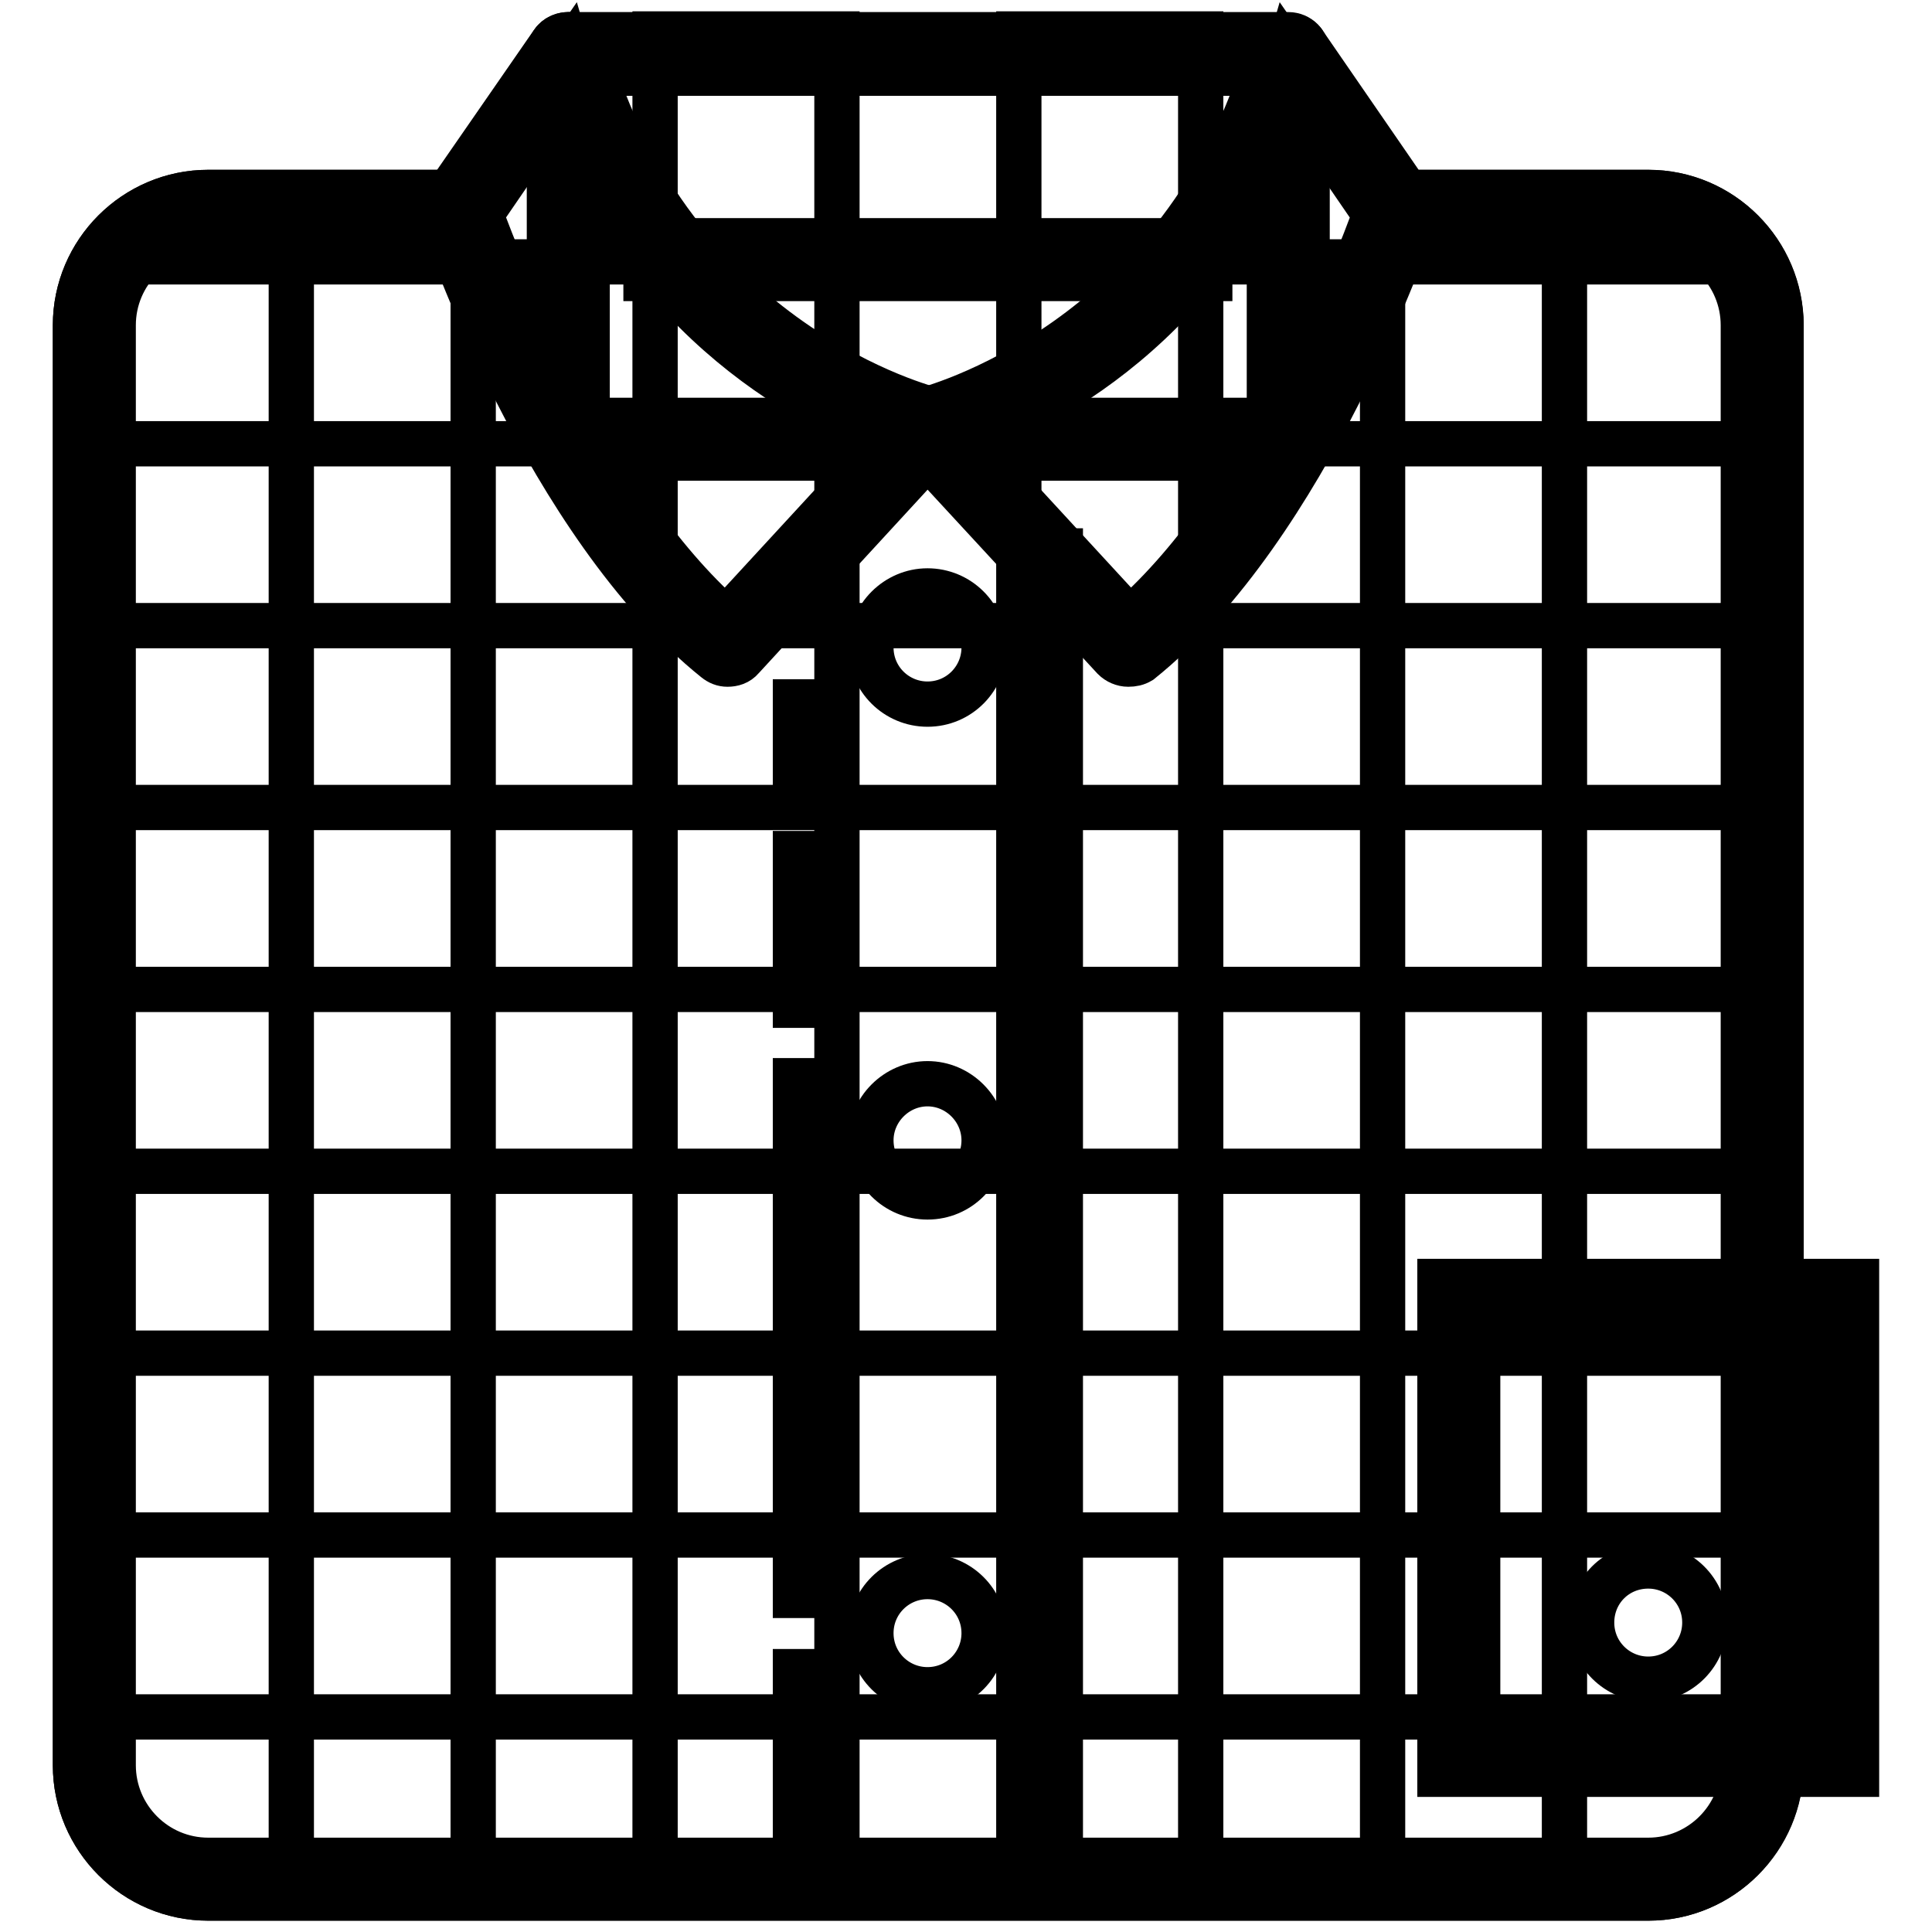 <?xml version="1.0" encoding="utf-8"?>
<!-- Svg Vector Icons : http://www.onlinewebfonts.com/icon -->
<!DOCTYPE svg PUBLIC "-//W3C//DTD SVG 1.1//EN" "http://www.w3.org/Graphics/SVG/1.1/DTD/svg11.dtd">
<svg version="1.1" xmlns="http://www.w3.org/2000/svg" xmlns:xlink="http://www.w3.org/1999/xlink" x="0px" y="0px" viewBox="0 0 256 256" enable-background="new 0 0 256 256" xml:space="preserve">
<g> <path stroke-width="6" fill-opacity="0" stroke="#000000"  d="M218.4,25.5h-32L172.9,5.9c-0.4-0.7-1.2-1.2-2.2-1.2H75.3c-0.8,0-1.6,0.4-2.1,1.1L59.6,25.5h-32 c-9.7,0-17.6,7.9-17.6,17.6v190.8c0,9.7,7.9,17.6,17.6,17.6h190.8c9.7,0,17.6-7.9,17.6-17.6V43.1C235.9,33.4,228.1,25.5,218.4,25.5 L218.4,25.5z"/> <path stroke-width="6" fill-opacity="0" stroke="#000000"  d="M13.5,34.7h218.9v24.1H13.5V34.7z M13.5,82.9h218.9V107H13.5V82.9z M13.5,131.1h218.9v24.1H13.5V131.1z  M13.5,179.3h218.9v24.1H13.5V179.3z M13.5,227.5h220.4v6.2c0,8.9-7.2,16.2-16.2,16.2h-189c-8.4,0-15.2-6.8-15.2-15.2V227.5 L13.5,227.5z"/> <path stroke-width="6" fill-opacity="0" stroke="#000000"  d="M183.2,29.7h24.1v220h-24.1V29.7z M135,4.5h24.1v245.1H135V4.5z M86.8,4.5h24.1v245.1H86.8V4.5z M38.6,29.6 h24.1v220H38.6V29.6z"/> <path stroke-width="6" fill-opacity="0" stroke="#000000"  d="M170.7,60.7H75.3c-1.4,0-2.5-1.1-2.5-2.5V7.1c0-1.4,1.1-2.5,2.5-2.5h95.4c1.4,0,2.5,1.1,2.5,2.5v51.1 C173.2,59.6,172.1,60.7,170.7,60.7z M77.8,55.7h90.4V9.7H77.8V55.7z"/> <path stroke-width="6" fill-opacity="0" stroke="#000000"  d="M218.4,251.5H27.6c-9.7,0-17.6-7.9-17.6-17.6V43.1c0-9.7,7.9-17.6,17.6-17.6h33.3v5H27.6 c-6.9,0-12.6,5.6-12.6,12.6v190.8c0,6.9,5.6,12.6,12.6,12.6h190.8c6.9,0,12.6-5.6,12.6-12.6V43.1c0-6.9-5.6-12.6-12.6-12.6h-33.3 v-5h33.3c9.7,0,17.6,7.9,17.6,17.6v190.8C235.9,243.6,228.1,251.5,218.4,251.5z"/> <path stroke-width="6" fill-opacity="0" stroke="#000000"  d="M105.4,221.5h5V249h-5V221.5z M105.4,143.2h5v68.2h-5V143.2z M105.4,113.1h5v20.1h-5V113.1z M105.4,93h5 v10.1h-5V93z M135.5,73h5v176h-5V73z M85.6,31.9h74.7v5H85.6V31.9z"/> <path stroke-width="6" fill-opacity="0" stroke="#000000"  d="M115.4,85.8c0,4.2,3.4,7.5,7.5,7.5c4.2,0,7.5-3.4,7.5-7.5c0-4.2-3.4-7.5-7.5-7.5 C118.8,78.3,115.4,81.7,115.4,85.8L115.4,85.8z"/> <path stroke-width="6" fill-opacity="0" stroke="#000000"  d="M115.4,151.1c0,4.2,3.4,7.5,7.5,7.5c4.2,0,7.5-3.4,7.5-7.5s-3.4-7.5-7.5-7.5 C118.8,143.6,115.4,147,115.4,151.1z"/> <path stroke-width="6" fill-opacity="0" stroke="#000000"  d="M193.3,172.3h50.2v60.3h-50.2V172.3z"/> <path stroke-width="6" fill-opacity="0" stroke="#000000"  d="M246,235.1h-55.2v-65.3H246V235.1z M195.8,230.1H241v-55.2h-45.2V230.1L195.8,230.1z"/> <path stroke-width="6" fill-opacity="0" stroke="#000000"  d="M210.9,215c0,4.2,3.4,7.5,7.5,7.5c4.2,0,7.5-3.4,7.5-7.5c0-4.2-3.4-7.5-7.5-7.5 C214.2,207.5,210.9,210.8,210.9,215z"/> <path stroke-width="6" fill-opacity="0" stroke="#000000"  d="M115.4,216.4c0,4.2,3.4,7.5,7.5,7.5c4.2,0,7.5-3.4,7.5-7.5c0-4.2-3.4-7.5-7.5-7.5 C118.8,208.9,115.4,212.2,115.4,216.4z"/> <path stroke-width="6" fill-opacity="0" stroke="#000000"  d="M123,56.8c0,0,35.9-8.5,47.7-49.6L185.1,28c0,0-13.6,39.9-35.5,57.5L123,56.8z"/> <path stroke-width="6" fill-opacity="0" stroke="#000000"  d="M149.5,88c-0.7,0-1.4-0.3-1.9-0.8l-26.5-28.7c-0.6-0.6-0.8-1.6-0.6-2.4c0.3-0.9,1-1.5,1.8-1.7 c0.4-0.1,34.7-8.7,45.9-47.9c0.2-0.9,1-1.6,2-1.8c1-0.2,1.9,0.2,2.5,1.1l14.4,20.9c0.5,0.6,0.6,1.5,0.3,2.2 c-0.6,1.6-14,40.8-36.3,58.7C150.6,87.9,150.1,88,149.5,88z M127.5,58l22.2,24.1c18.1-15.9,30.2-47.2,32.5-53.7l-10.7-15.6 C160.8,43.4,137,54.7,127.5,58z"/> <path stroke-width="6" fill-opacity="0" stroke="#000000"  d="M123,56.8c0,0-35.9-8.5-47.7-49.6L60.9,28c0,0,13.6,39.9,35.5,57.5L123,56.8z"/> <path stroke-width="6" fill-opacity="0" stroke="#000000"  d="M96.4,88c-0.6,0-1.1-0.2-1.6-0.6c-22.3-17.9-35.8-57-36.3-58.7c-0.2-0.7-0.1-1.6,0.3-2.2L73.2,5.7 c0.5-0.8,1.5-1.2,2.5-1.1c1,0.1,1.7,0.9,2,1.8c11.2,39.3,45.5,47.8,45.9,47.9c0.9,0.2,1.6,0.9,1.8,1.7c0.3,0.9,0,1.8-0.6,2.4 L98.3,87.2C97.8,87.8,97.1,88,96.4,88L96.4,88z M63.7,28.4c2.4,6.5,14.4,37.8,32.5,53.7L118.4,58c-9.5-3.4-33.2-14.6-44-45.2 L63.7,28.4z"/></g>
</svg>